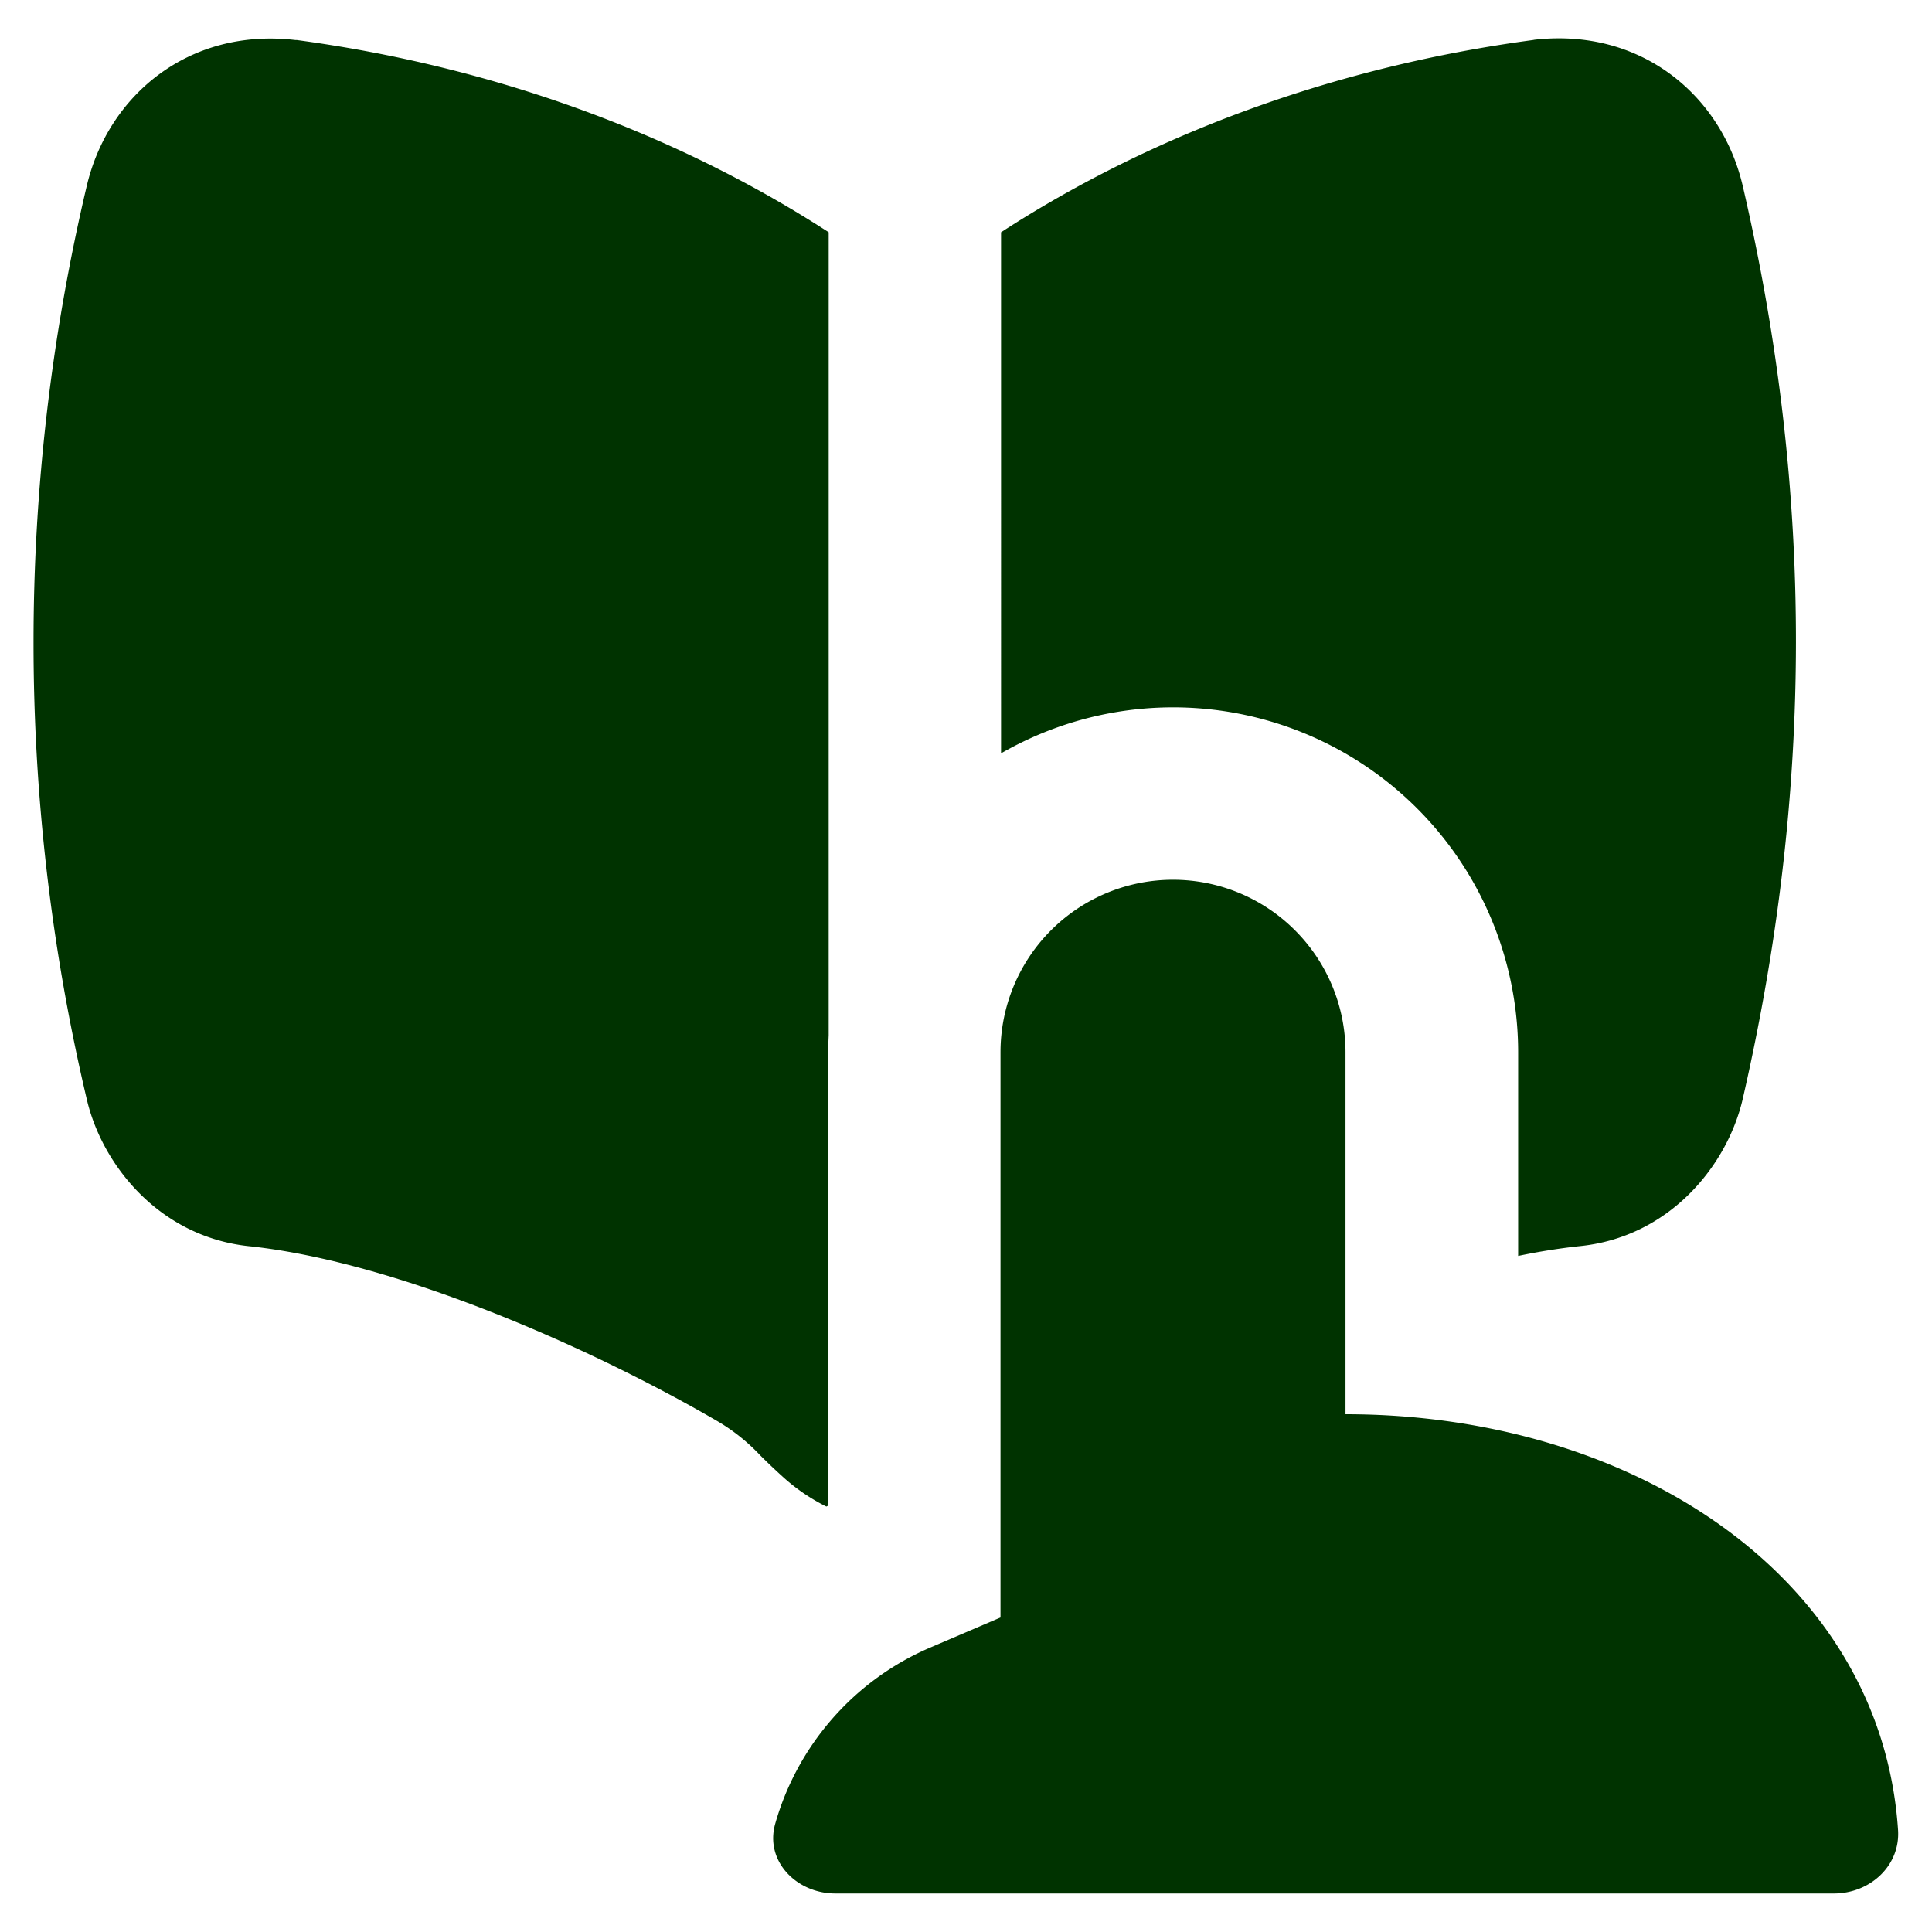 <svg xmlns="http://www.w3.org/2000/svg" fill="none" viewBox="0 0 14 14" height="14" width="14"><g id="book-reading--book-reading-learning"><path id="Union" fill="#003300" fill-rule="evenodd" d="M0.628 1.35C0.781 0.694 1.365 0.2 2.14 0.29l0.01 0c1.41 0.19 2.737 0.669 3.855 1.393v5.82c-0.002 0.04 -0.003 0.081 -0.003 0.122l0 3.285 -0.014 0.007a1.394 1.394 0 0 1 -0.317 -0.217 4.387 4.387 0 0 1 -0.163 -0.155 1.394 1.394 0 0 0 -0.315 -0.25C4.266 9.757 2.88 9.149 1.82 9.032 1.16 8.97 0.738 8.443 0.628 7.962a14.385 14.385 0 0 1 0 -6.612Zm6.626 4.108V1.683C8.37 0.959 9.698 0.479 11.109 0.29l0.01 -0.002c0.774 -0.088 1.358 0.405 1.51 1.061 0.517 2.226 0.51 4.39 0 6.612 -0.11 0.481 -0.53 1.008 -1.192 1.07a4.6 4.6 0 0 0 -0.436 0.07V7.626a2.5 2.5 0 0 0 -3.747 -2.167ZM7.25 11.72V7.625a1.25 1.25 0 0 1 2.5 0v2.623c2.085 0 3.882 1.181 4.004 3.013 0.017 0.26 -0.204 0.46 -0.465 0.46H6.053c-0.282 0 -0.513 -0.236 -0.435 -0.507a1.977 1.977 0 0 1 1.132 -1.279l0.5 -0.214Z" clip-rule="evenodd" stroke-width="1"></path></g></svg>